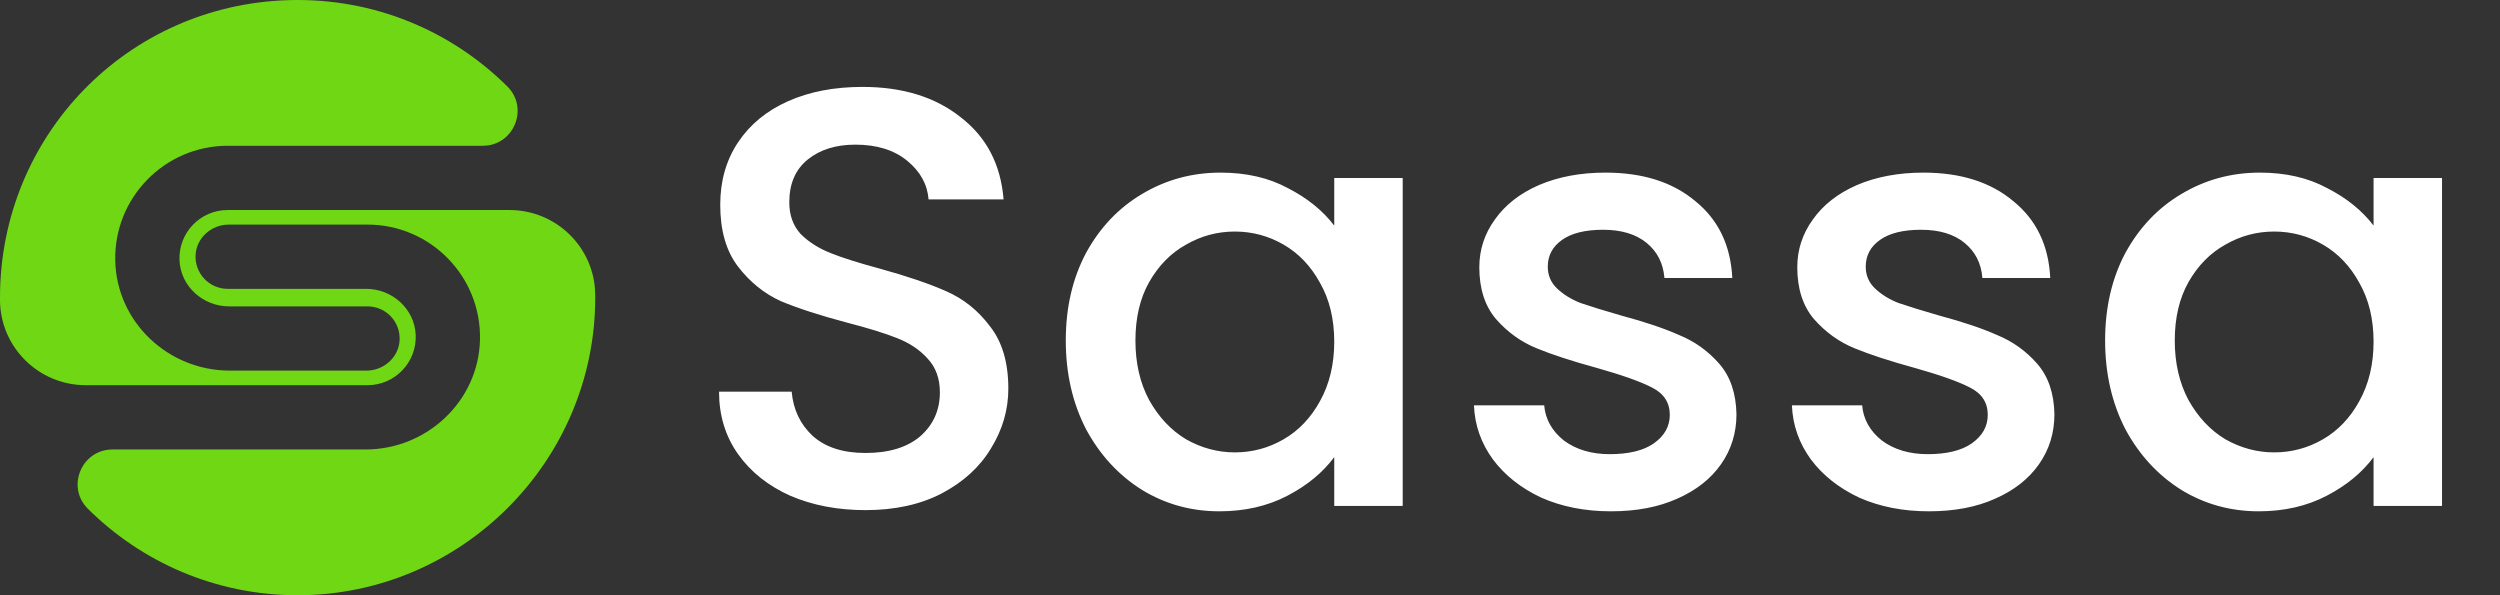 <svg xmlns="http://www.w3.org/2000/svg" width="168" height="40" viewBox="0 0 168 40" fill="none"><rect x="0" y="0" width="168" height="40" fill="#333333" stroke="none"/><path d="M40 20.002C40 31.003 30.998 40.003 19.997 40C14.498 40 9.519 37.778 5.903 34.187C4.431 32.721 5.482 30.205 7.56 30.205H24.561C28.687 30.205 32.159 26.956 32.255 22.83C32.354 18.581 28.927 15.093 24.701 15.093H15.374C14.224 15.093 13.22 15.959 13.145 17.106C13.063 18.362 14.059 19.41 15.299 19.41H24.605C26.348 19.41 27.848 20.745 27.934 22.484C28.026 24.343 26.54 25.884 24.698 25.884H5.763C2.613 25.884 0.034 23.354 1.02727e-06 20.204C1.02727e-06 20.136 1.02727e-06 20.071 1.02727e-06 20.002C-0.003 9.115 8.553 0.306 19.438 0.008C25.16 -0.15 30.358 2.096 34.097 5.814C35.569 7.28 34.522 9.796 32.443 9.796H15.299C11.07 9.796 7.643 13.288 7.745 17.537C7.845 21.659 11.317 24.905 15.439 24.905H24.622C25.773 24.905 26.776 24.039 26.852 22.892C26.934 21.635 25.937 20.588 24.698 20.588H15.391C13.648 20.588 12.149 19.252 12.063 17.513C11.971 15.654 13.457 14.113 15.299 14.113H34.237C37.384 14.113 39.966 16.64 39.997 19.787C40 19.858 40 19.93 40 20.002Z" fill="#70D715"></path><path d="M58.16 34.28C56.293 34.28 54.613 33.96 53.12 33.32C51.627 32.653 50.453 31.72 49.6 30.52C48.747 29.32 48.32 27.92 48.32 26.32H53.2C53.307 27.52 53.773 28.507 54.6 29.28C55.453 30.053 56.64 30.44 58.16 30.44C59.733 30.44 60.96 30.067 61.84 29.32C62.72 28.547 63.16 27.56 63.16 26.36C63.16 25.427 62.88 24.667 62.32 24.08C61.787 23.493 61.107 23.04 60.28 22.72C59.48 22.4 58.36 22.053 56.92 21.68C55.107 21.2 53.627 20.72 52.48 20.24C51.36 19.733 50.4 18.96 49.6 17.92C48.8 16.88 48.4 15.493 48.4 13.76C48.4 12.16 48.8 10.76 49.6 9.56C50.4 8.36 51.52 7.44 52.96 6.8C54.4 6.16 56.067 5.84 57.96 5.84C60.653 5.84 62.853 6.52 64.56 7.88C66.293 9.213 67.253 11.053 67.44 13.4H62.4C62.32 12.387 61.84 11.52 60.96 10.8C60.08 10.08 58.92 9.72 57.48 9.72C56.173 9.72 55.107 10.053 54.28 10.72C53.453 11.387 53.04 12.347 53.04 13.6C53.04 14.453 53.293 15.16 53.8 15.72C54.333 16.253 55 16.68 55.8 17C56.6 17.32 57.693 17.667 59.08 18.04C60.92 18.547 62.413 19.053 63.56 19.56C64.733 20.067 65.72 20.853 66.52 21.92C67.347 22.96 67.76 24.36 67.76 26.12C67.76 27.533 67.373 28.867 66.6 30.12C65.853 31.373 64.747 32.387 63.28 33.16C61.84 33.907 60.133 34.28 58.16 34.28ZM71.621 22.88C71.621 20.667 72.074 18.707 72.981 17C73.914 15.293 75.167 13.973 76.741 13.04C78.341 12.08 80.101 11.6 82.021 11.6C83.754 11.6 85.261 11.947 86.541 12.64C87.847 13.307 88.887 14.147 89.661 15.16V11.96H94.261V34H89.661V30.72C88.887 31.76 87.834 32.627 86.501 33.32C85.167 34.013 83.647 34.36 81.941 34.36C80.047 34.36 78.314 33.88 76.741 32.92C75.167 31.933 73.914 30.573 72.981 28.84C72.074 27.08 71.621 25.093 71.621 22.88ZM89.661 22.96C89.661 21.44 89.341 20.12 88.701 19C88.087 17.88 87.274 17.027 86.261 16.44C85.247 15.853 84.154 15.56 82.981 15.56C81.807 15.56 80.714 15.853 79.701 16.44C78.687 17 77.861 17.84 77.221 18.96C76.607 20.053 76.301 21.36 76.301 22.88C76.301 24.4 76.607 25.733 77.221 26.88C77.861 28.027 78.687 28.907 79.701 29.52C80.741 30.107 81.834 30.4 82.981 30.4C84.154 30.4 85.247 30.107 86.261 29.52C87.274 28.933 88.087 28.08 88.701 26.96C89.341 25.813 89.661 24.48 89.661 22.96ZM108.25 34.36C106.517 34.36 104.957 34.053 103.57 33.44C102.21 32.8 101.13 31.947 100.33 30.88C99.53 29.787 99.103 28.573 99.05 27.24H103.77C103.85 28.173 104.29 28.96 105.09 29.6C105.917 30.213 106.943 30.52 108.17 30.52C109.45 30.52 110.437 30.28 111.13 29.8C111.85 29.293 112.21 28.653 112.21 27.88C112.21 27.053 111.81 26.44 111.01 26.04C110.237 25.64 108.997 25.2 107.29 24.72C105.637 24.267 104.29 23.827 103.25 23.4C102.21 22.973 101.303 22.32 100.53 21.44C99.783 20.56 99.41 19.4 99.41 17.96C99.41 16.787 99.757 15.72 100.45 14.76C101.143 13.773 102.13 13 103.41 12.44C104.717 11.88 106.21 11.6 107.89 11.6C110.397 11.6 112.41 12.24 113.93 13.52C115.477 14.773 116.303 16.493 116.41 18.68H111.85C111.77 17.693 111.37 16.907 110.65 16.32C109.93 15.733 108.957 15.44 107.73 15.44C106.53 15.44 105.61 15.667 104.97 16.12C104.33 16.573 104.01 17.173 104.01 17.92C104.01 18.507 104.223 19 104.65 19.4C105.077 19.8 105.597 20.12 106.21 20.36C106.823 20.573 107.73 20.853 108.93 21.2C110.53 21.627 111.837 22.067 112.85 22.52C113.89 22.947 114.783 23.587 115.53 24.44C116.277 25.293 116.663 26.427 116.69 27.84C116.69 29.093 116.343 30.213 115.65 31.2C114.957 32.187 113.97 32.96 112.69 33.52C111.437 34.08 109.957 34.36 108.25 34.36ZM129.617 34.36C127.884 34.36 126.324 34.053 124.937 33.44C123.577 32.8 122.497 31.947 121.697 30.88C120.897 29.787 120.471 28.573 120.417 27.24H125.137C125.217 28.173 125.657 28.96 126.457 29.6C127.284 30.213 128.311 30.52 129.537 30.52C130.817 30.52 131.804 30.28 132.497 29.8C133.217 29.293 133.577 28.653 133.577 27.88C133.577 27.053 133.177 26.44 132.377 26.04C131.604 25.64 130.364 25.2 128.657 24.72C127.004 24.267 125.657 23.827 124.617 23.4C123.577 22.973 122.671 22.32 121.897 21.44C121.151 20.56 120.777 19.4 120.777 17.96C120.777 16.787 121.124 15.72 121.817 14.76C122.511 13.773 123.497 13 124.777 12.44C126.084 11.88 127.577 11.6 129.257 11.6C131.764 11.6 133.777 12.24 135.297 13.52C136.844 14.773 137.671 16.493 137.777 18.68H133.217C133.137 17.693 132.737 16.907 132.017 16.32C131.297 15.733 130.324 15.44 129.097 15.44C127.897 15.44 126.977 15.667 126.337 16.12C125.697 16.573 125.377 17.173 125.377 17.92C125.377 18.507 125.591 19 126.017 19.4C126.444 19.8 126.964 20.12 127.577 20.36C128.191 20.573 129.097 20.853 130.297 21.2C131.897 21.627 133.204 22.067 134.217 22.52C135.257 22.947 136.151 23.587 136.897 24.44C137.644 25.293 138.031 26.427 138.057 27.84C138.057 29.093 137.711 30.213 137.017 31.2C136.324 32.187 135.337 32.96 134.057 33.52C132.804 34.08 131.324 34.36 129.617 34.36ZM141.464 22.88C141.464 20.667 141.918 18.707 142.824 17C143.758 15.293 145.011 13.973 146.584 13.04C148.184 12.08 149.944 11.6 151.864 11.6C153.598 11.6 155.104 11.947 156.384 12.64C157.691 13.307 158.731 14.147 159.504 15.16V11.96H164.104V34H159.504V30.72C158.731 31.76 157.678 32.627 156.344 33.32C155.011 34.013 153.491 34.36 151.784 34.36C149.891 34.36 148.158 33.88 146.584 32.92C145.011 31.933 143.758 30.573 142.824 28.84C141.918 27.08 141.464 25.093 141.464 22.88ZM159.504 22.96C159.504 21.44 159.184 20.12 158.544 19C157.931 17.88 157.118 17.027 156.104 16.44C155.091 15.853 153.998 15.56 152.824 15.56C151.651 15.56 150.558 15.853 149.544 16.44C148.531 17 147.704 17.84 147.064 18.96C146.451 20.053 146.144 21.36 146.144 22.88C146.144 24.4 146.451 25.733 147.064 26.88C147.704 28.027 148.531 28.907 149.544 29.52C150.584 30.107 151.678 30.4 152.824 30.4C153.998 30.4 155.091 30.107 156.104 29.52C157.118 28.933 157.931 28.08 158.544 26.96C159.184 25.813 159.504 24.48 159.504 22.96Z" fill="white"></path></svg>